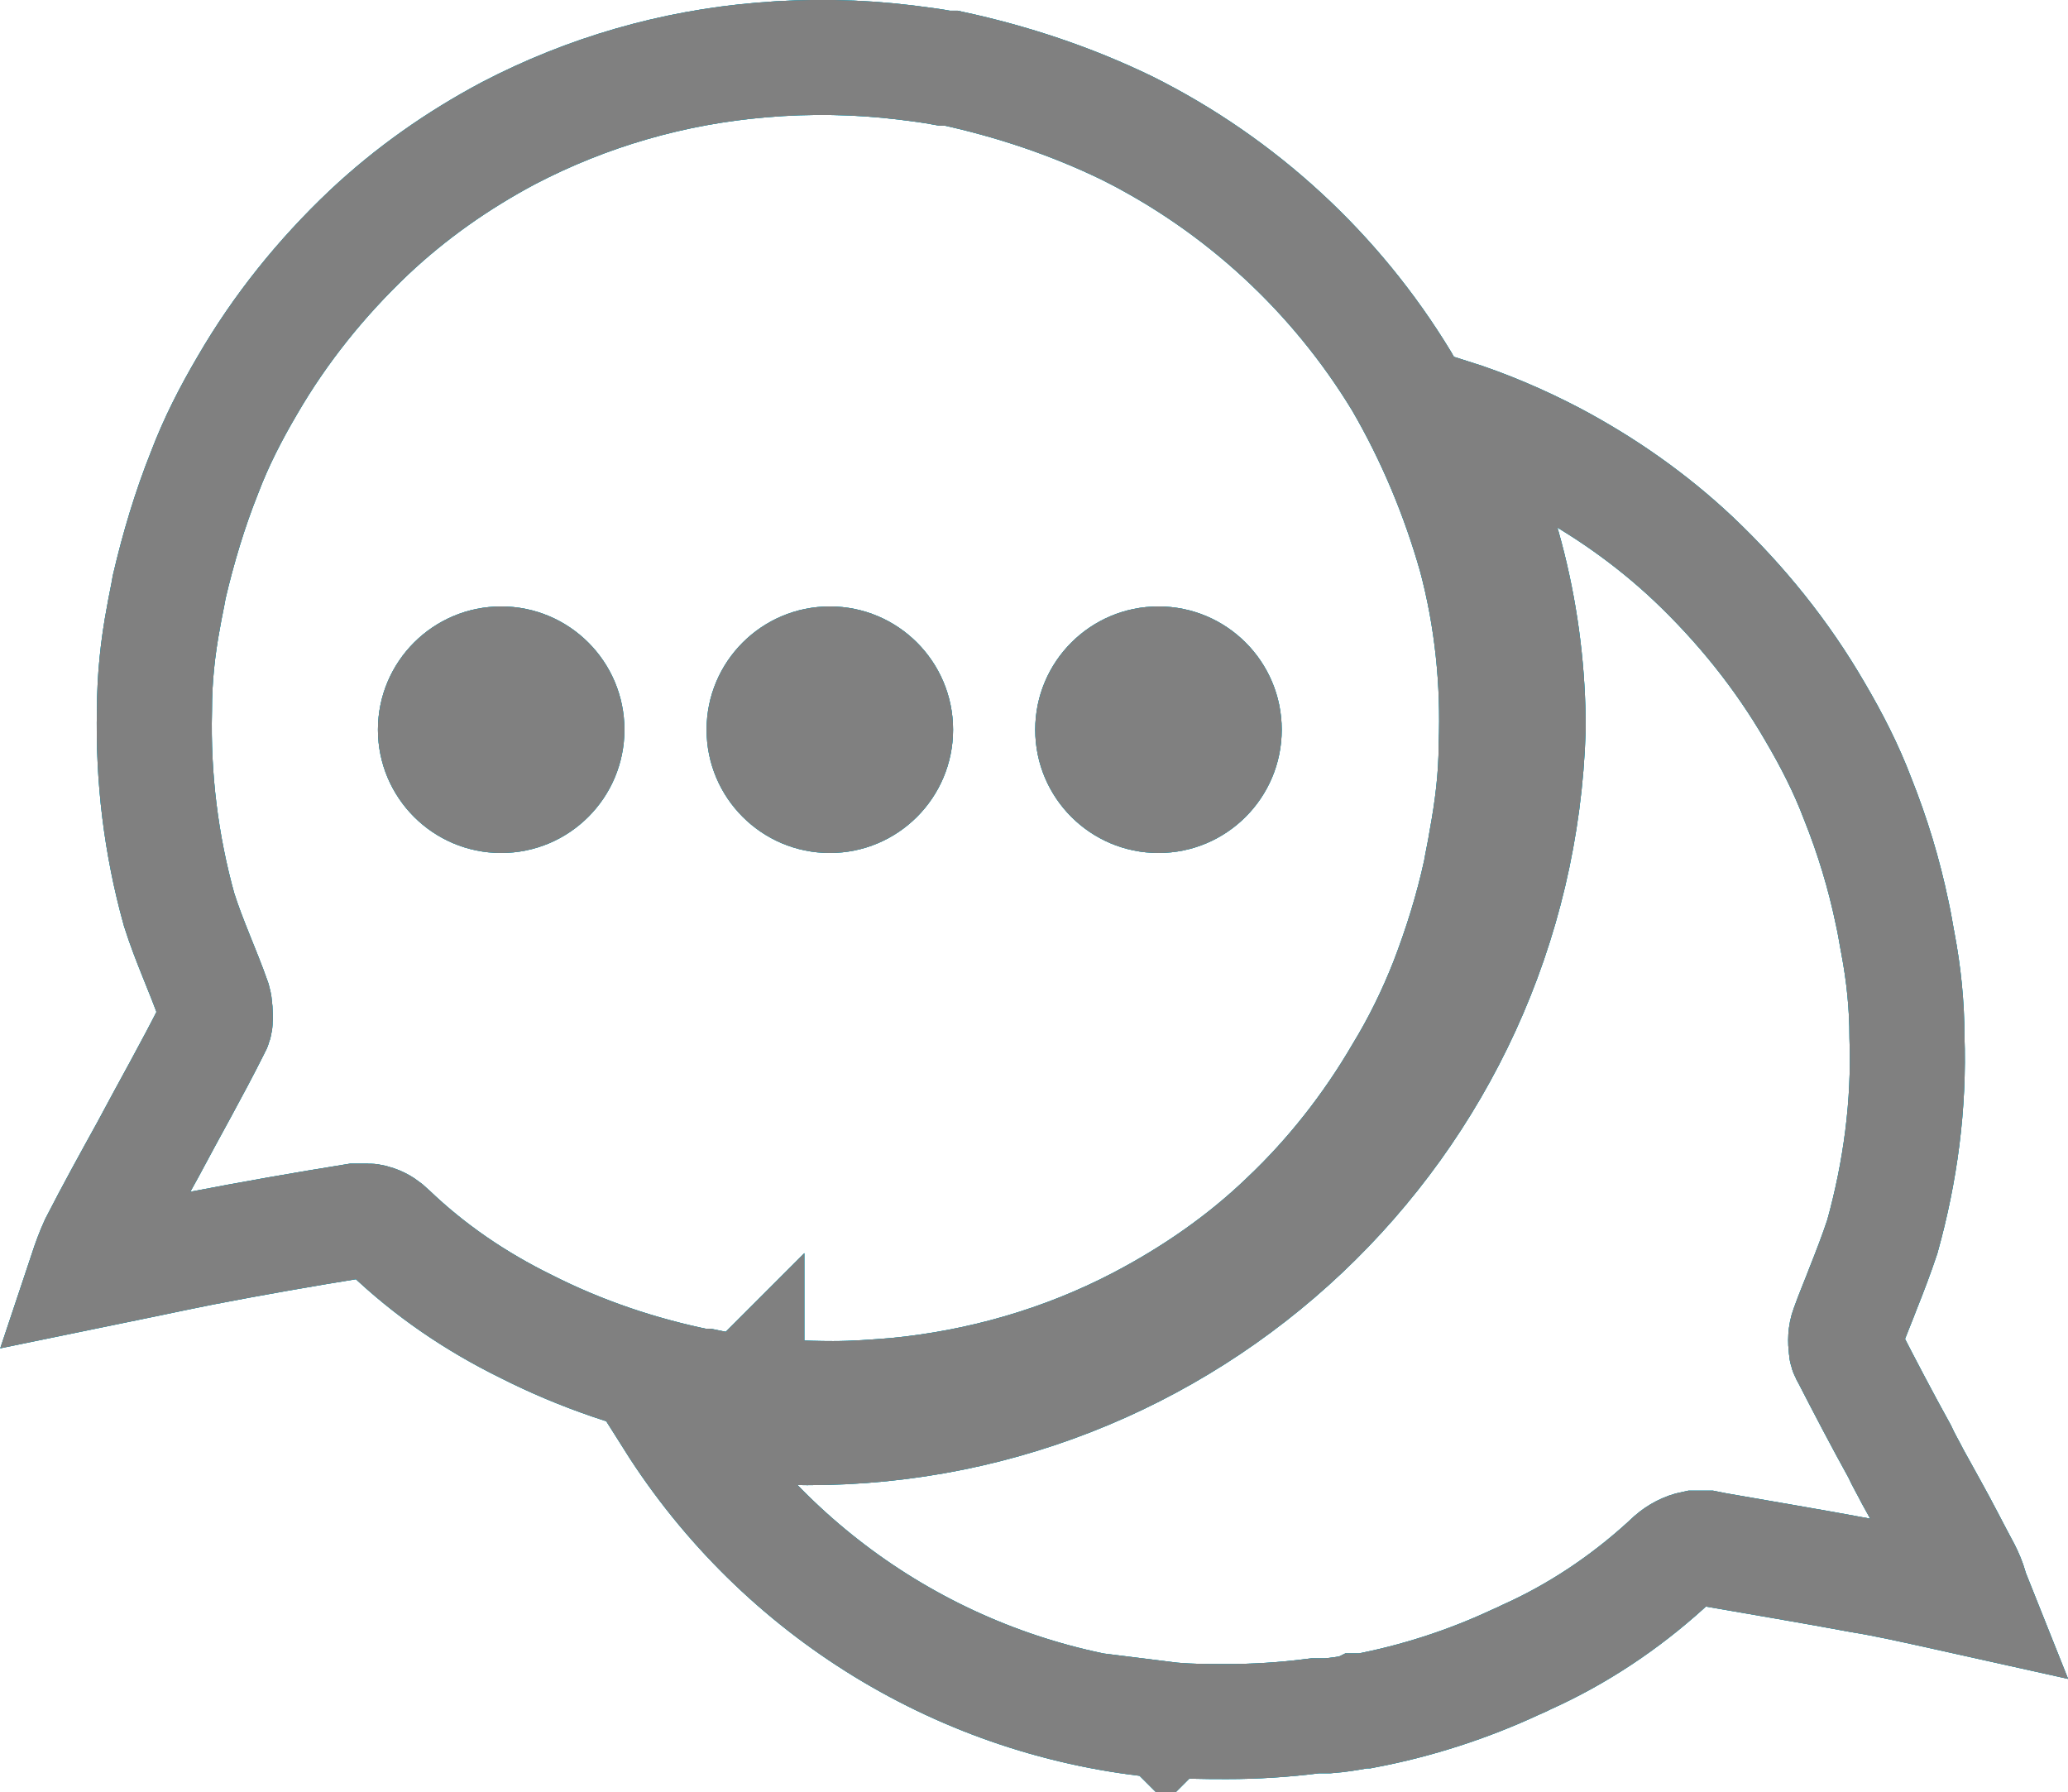 <?xml version="1.0" encoding="UTF-8"?>
<svg id="Layer_1" data-name="Layer 1" xmlns="http://www.w3.org/2000/svg" viewBox="0 0 25.17 21.81">
  <defs>
    <style>
      .cls-1 {
        fill: #00a2c1;
      }

      .cls-2 {
        fill: gray;
      }

      .cls-3 {
        stroke: #00a2c1;
      }

      .cls-3, .cls-4 {
        fill: none;
        stroke-width: 1.4px;
      }

      .cls-4 {
        stroke: gray;
      }
    </style>
  </defs>
  <g id="Group_173" data-name="Group 173">
    <g id="Group_107" data-name="Group 107">
      <g id="Group_102" data-name="Group 102">
        <path id="Union_3" data-name="Union 3" class="cls-3" d="M14.19,20.94c-2.46-.22-4.68-1.58-6-3.67.47.07.94.11,1.41.1,4.83.13,8.85-3.67,9-8.5,0-1.33-.32-2.64-.95-3.81.44.14.86.32,1.26.53.62.33,1.19.73,1.7,1.21.58.55,1.08,1.17,1.48,1.86.2.34.38.69.52,1.06.18.45.32.91.42,1.39.03.13.05.27.07.37.07.37.11.75.11,1.14.03.82-.08,1.64-.3,2.43-.07.21-.15.42-.23.62-.06.16-.13.32-.19.49-.03.08-.03.16-.02.24,0,.03.01.06.03.09.2.39.41.79.62,1.17h0c.05.11.11.21.16.31.07.13.14.25.21.38.14.25.27.51.41.77.03.06.06.13.08.2.01.04.03.09.05.14l-.45-.1h0c-.32-.07-.63-.14-.94-.19-.59-.11-1.19-.21-1.76-.31l-.1-.02h-.16c-.1.02-.19.07-.26.13-.49.46-1.05.85-1.66,1.14l-.13.06-.04.02-.09.04c-.58.27-1.2.47-1.83.59h-.07s-.02.01-.02.01c-.11.02-.23.04-.36.05h-.15c-.39.05-.74.07-1.07.07-.27,0-.53,0-.77-.03l.02.02ZM9.09,16.94h-.09c-.14-.02-.28-.04-.42-.07h-.06c-.74-.15-1.45-.39-2.12-.73-.61-.3-1.17-.68-1.66-1.15-.05-.05-.11-.09-.17-.11-.03-.01-.06-.02-.09-.02h-.16c-.62.1-1.25.21-1.87.33-.45.09-.91.19-1.4.29.04-.12.08-.23.13-.34.2-.39.41-.77.62-1.15.26-.49.54-.98.79-1.48.02-.03.03-.07.03-.1,0-.08,0-.16-.02-.23-.13-.37-.3-.73-.42-1.11-.22-.79-.32-1.61-.3-2.43,0-.38.04-.76.11-1.13.02-.12.05-.25.07-.37.11-.47.25-.94.43-1.39.14-.37.32-.72.52-1.06.4-.69.9-1.31,1.48-1.86.51-.48,1.08-.88,1.7-1.21.96-.5,2-.8,3.08-.89.58-.05,1.17-.04,1.75.03.16.02.32.04.48.07h.08c.74.16,1.46.4,2.14.73,1.38.69,2.54,1.76,3.34,3.08.39.67.69,1.39.9,2.13.2.75.28,1.53.25,2.3,0,.39-.05.78-.12,1.16-.02.13-.05.26-.07.38-.1.46-.24.91-.41,1.35-.15.38-.33.75-.55,1.11-.38.65-.85,1.25-1.4,1.77-.53.51-1.14.93-1.79,1.27-.92.48-1.93.77-2.96.87-.25.02-.51.04-.77.04-.36,0-.72-.02-1.07-.06h0l.02-.02Z"/>
        <g id="Group_99" data-name="Group 99">
          <circle id="Ellipse_18-2" data-name="Ellipse 18-2" class="cls-1" cx="6.1" cy="8.88" r="1.5"/>
          <circle id="Ellipse_19-2" data-name="Ellipse 19-2" class="cls-1" cx="10.1" cy="8.88" r="1.5"/>
          <circle id="Ellipse_20-2" data-name="Ellipse 20-2" class="cls-1" cx="14.1" cy="8.88" r="1.5"/>
        </g>
      </g>
      <g id="Group_103" data-name="Group 103">
        <g id="Group_104" data-name="Group 104">
          <path id="Union_3-2" data-name="Union 3-2" class="cls-3" d="M14.19,20.94c-2.46-.22-4.68-1.58-6-3.67.47.07.94.11,1.41.1,4.83.13,8.85-3.67,9-8.5,0-1.33-.32-2.64-.95-3.81.44.14.86.32,1.26.53.62.33,1.19.73,1.7,1.21.58.55,1.08,1.17,1.48,1.86.2.34.38.69.52,1.06.18.45.32.91.42,1.39.03.13.05.27.07.37.07.37.11.75.11,1.14.03.82-.08,1.64-.3,2.43-.07.21-.15.42-.23.62-.06.16-.13.32-.19.49-.03.08-.03.16-.02.24,0,.03.01.06.03.09.2.39.41.79.62,1.17h0c.05.11.11.21.16.31.07.13.14.25.21.38.14.25.27.51.41.77.03.06.06.13.08.2.01.04.03.09.05.14l-.45-.1h0c-.32-.07-.63-.14-.94-.19-.59-.11-1.19-.21-1.76-.31l-.1-.02h-.16c-.1.02-.19.07-.26.13-.49.46-1.05.85-1.66,1.14l-.13.06-.04.02-.09.04c-.58.27-1.2.47-1.83.59h-.07s-.02.01-.02.01c-.11.02-.23.04-.36.05h-.15c-.39.05-.74.07-1.07.07-.27,0-.53,0-.77-.03l.02.02ZM9.09,16.94h-.09c-.14-.02-.28-.04-.42-.07h-.06c-.74-.15-1.45-.39-2.12-.73-.61-.3-1.17-.68-1.66-1.15-.05-.05-.11-.09-.17-.11-.03-.01-.06-.02-.09-.02h-.16c-.62.1-1.25.21-1.87.33-.45.09-.91.19-1.4.29.04-.12.08-.23.13-.34.2-.39.41-.77.62-1.15.26-.49.54-.98.79-1.48.02-.03.03-.07.03-.1,0-.08,0-.16-.02-.23-.13-.37-.3-.73-.42-1.11-.22-.79-.32-1.61-.3-2.43,0-.38.04-.76.11-1.13.02-.12.05-.25.07-.37.11-.47.25-.94.43-1.39.14-.37.32-.72.52-1.06.4-.69.9-1.31,1.48-1.86.51-.48,1.08-.88,1.7-1.21.96-.5,2-.8,3.08-.89.58-.05,1.17-.04,1.75.03.16.02.32.04.48.07h.08c.74.16,1.46.4,2.14.73,1.38.69,2.54,1.76,3.34,3.08.39.67.69,1.39.9,2.13.2.75.28,1.53.25,2.3,0,.39-.05.78-.12,1.16-.02.13-.05.26-.07.38-.1.46-.24.91-.41,1.35-.15.38-.33.75-.55,1.11-.38.65-.85,1.25-1.4,1.77-.53.51-1.14.93-1.79,1.27-.92.48-1.93.77-2.96.87-.25.02-.51.04-.77.04-.36,0-.72-.02-1.07-.06h0l.02-.02Z"/>
          <g id="Group_99-2" data-name="Group 99-2">
            <circle id="Ellipse_18-3" data-name="Ellipse 18-3" class="cls-1" cx="6.1" cy="8.88" r="1.5"/>
            <circle id="Ellipse_19-3" data-name="Ellipse 19-3" class="cls-1" cx="10.1" cy="8.88" r="1.5"/>
            <circle id="Ellipse_20-3" data-name="Ellipse 20-3" class="cls-1" cx="14.1" cy="8.88" r="1.5"/>
          </g>
        </g>
      </g>
      <g id="Group_105" data-name="Group 105">
        <path id="Union_3-3" data-name="Union 3-3" class="cls-4" d="M14.19,20.94c-2.46-.22-4.68-1.58-6-3.67.47.07.94.11,1.41.1,4.83.13,8.85-3.67,9-8.5,0-1.33-.32-2.64-.95-3.81.44.14.86.32,1.26.53.62.33,1.19.73,1.7,1.21.58.55,1.08,1.17,1.48,1.86.2.34.38.69.52,1.06.18.45.32.91.42,1.39.03.13.05.27.07.37.07.37.11.75.11,1.14.03.82-.08,1.64-.3,2.43-.07.21-.15.42-.23.62-.06.16-.13.32-.19.49-.03.08-.03.16-.02.24,0,.03.01.06.03.09.2.39.41.79.62,1.17h0c.05.11.11.21.16.31.07.13.14.25.21.38.14.25.27.51.41.77.03.06.06.13.08.2.01.04.03.09.05.14l-.45-.1h0c-.32-.07-.63-.14-.94-.19-.59-.11-1.19-.21-1.76-.31l-.1-.02h-.16c-.1.02-.19.07-.26.13-.49.46-1.05.85-1.66,1.14l-.13.06-.04.02-.09.04c-.58.27-1.2.47-1.83.59h-.07s-.02.01-.02.01c-.11.02-.23.04-.36.05h-.15c-.39.05-.74.07-1.07.07-.27,0-.53,0-.77-.03l.02.02ZM9.09,16.94h-.09c-.14-.02-.28-.04-.42-.07h-.06c-.74-.15-1.45-.39-2.12-.73-.61-.3-1.17-.68-1.66-1.15-.05-.05-.11-.09-.17-.11-.03-.01-.06-.02-.09-.02h-.16c-.62.1-1.25.21-1.87.33-.45.09-.91.19-1.4.29.04-.12.08-.23.13-.34.2-.39.41-.77.62-1.15.26-.49.54-.98.79-1.48.02-.03.03-.07.03-.1,0-.08,0-.16-.02-.23-.13-.37-.3-.73-.42-1.11-.22-.79-.32-1.61-.3-2.43,0-.38.04-.76.11-1.13.02-.12.05-.25.07-.37.11-.47.25-.94.43-1.39.14-.37.32-.72.52-1.06.4-.69.9-1.31,1.48-1.86.51-.48,1.08-.88,1.7-1.21.96-.5,2-.8,3.08-.89.58-.05,1.17-.04,1.75.03.16.02.32.04.48.07h.08c.74.16,1.46.4,2.14.73,1.38.69,2.54,1.76,3.34,3.08.39.67.69,1.39.9,2.13.2.75.28,1.53.25,2.3,0,.39-.05.78-.12,1.16-.02.13-.05.26-.07.38-.1.46-.24.91-.41,1.35-.15.38-.33.75-.55,1.11-.38.65-.85,1.25-1.4,1.77-.53.51-1.14.93-1.79,1.27-.92.48-1.93.77-2.96.87-.25.02-.51.04-.77.04-.36,0-.72-.02-1.07-.06h0l.02-.02Z"/>
        <g id="Group_99-3" data-name="Group 99-3">
          <circle id="Ellipse_18-4" data-name="Ellipse 18-4" class="cls-2" cx="6.1" cy="8.88" r="1.5"/>
          <circle id="Ellipse_19-4" data-name="Ellipse 19-4" class="cls-2" cx="10.1" cy="8.88" r="1.5"/>
          <circle id="Ellipse_20-4" data-name="Ellipse 20-4" class="cls-2" cx="14.1" cy="8.88" r="1.5"/>
        </g>
      </g>
    </g>
  </g>
</svg>
